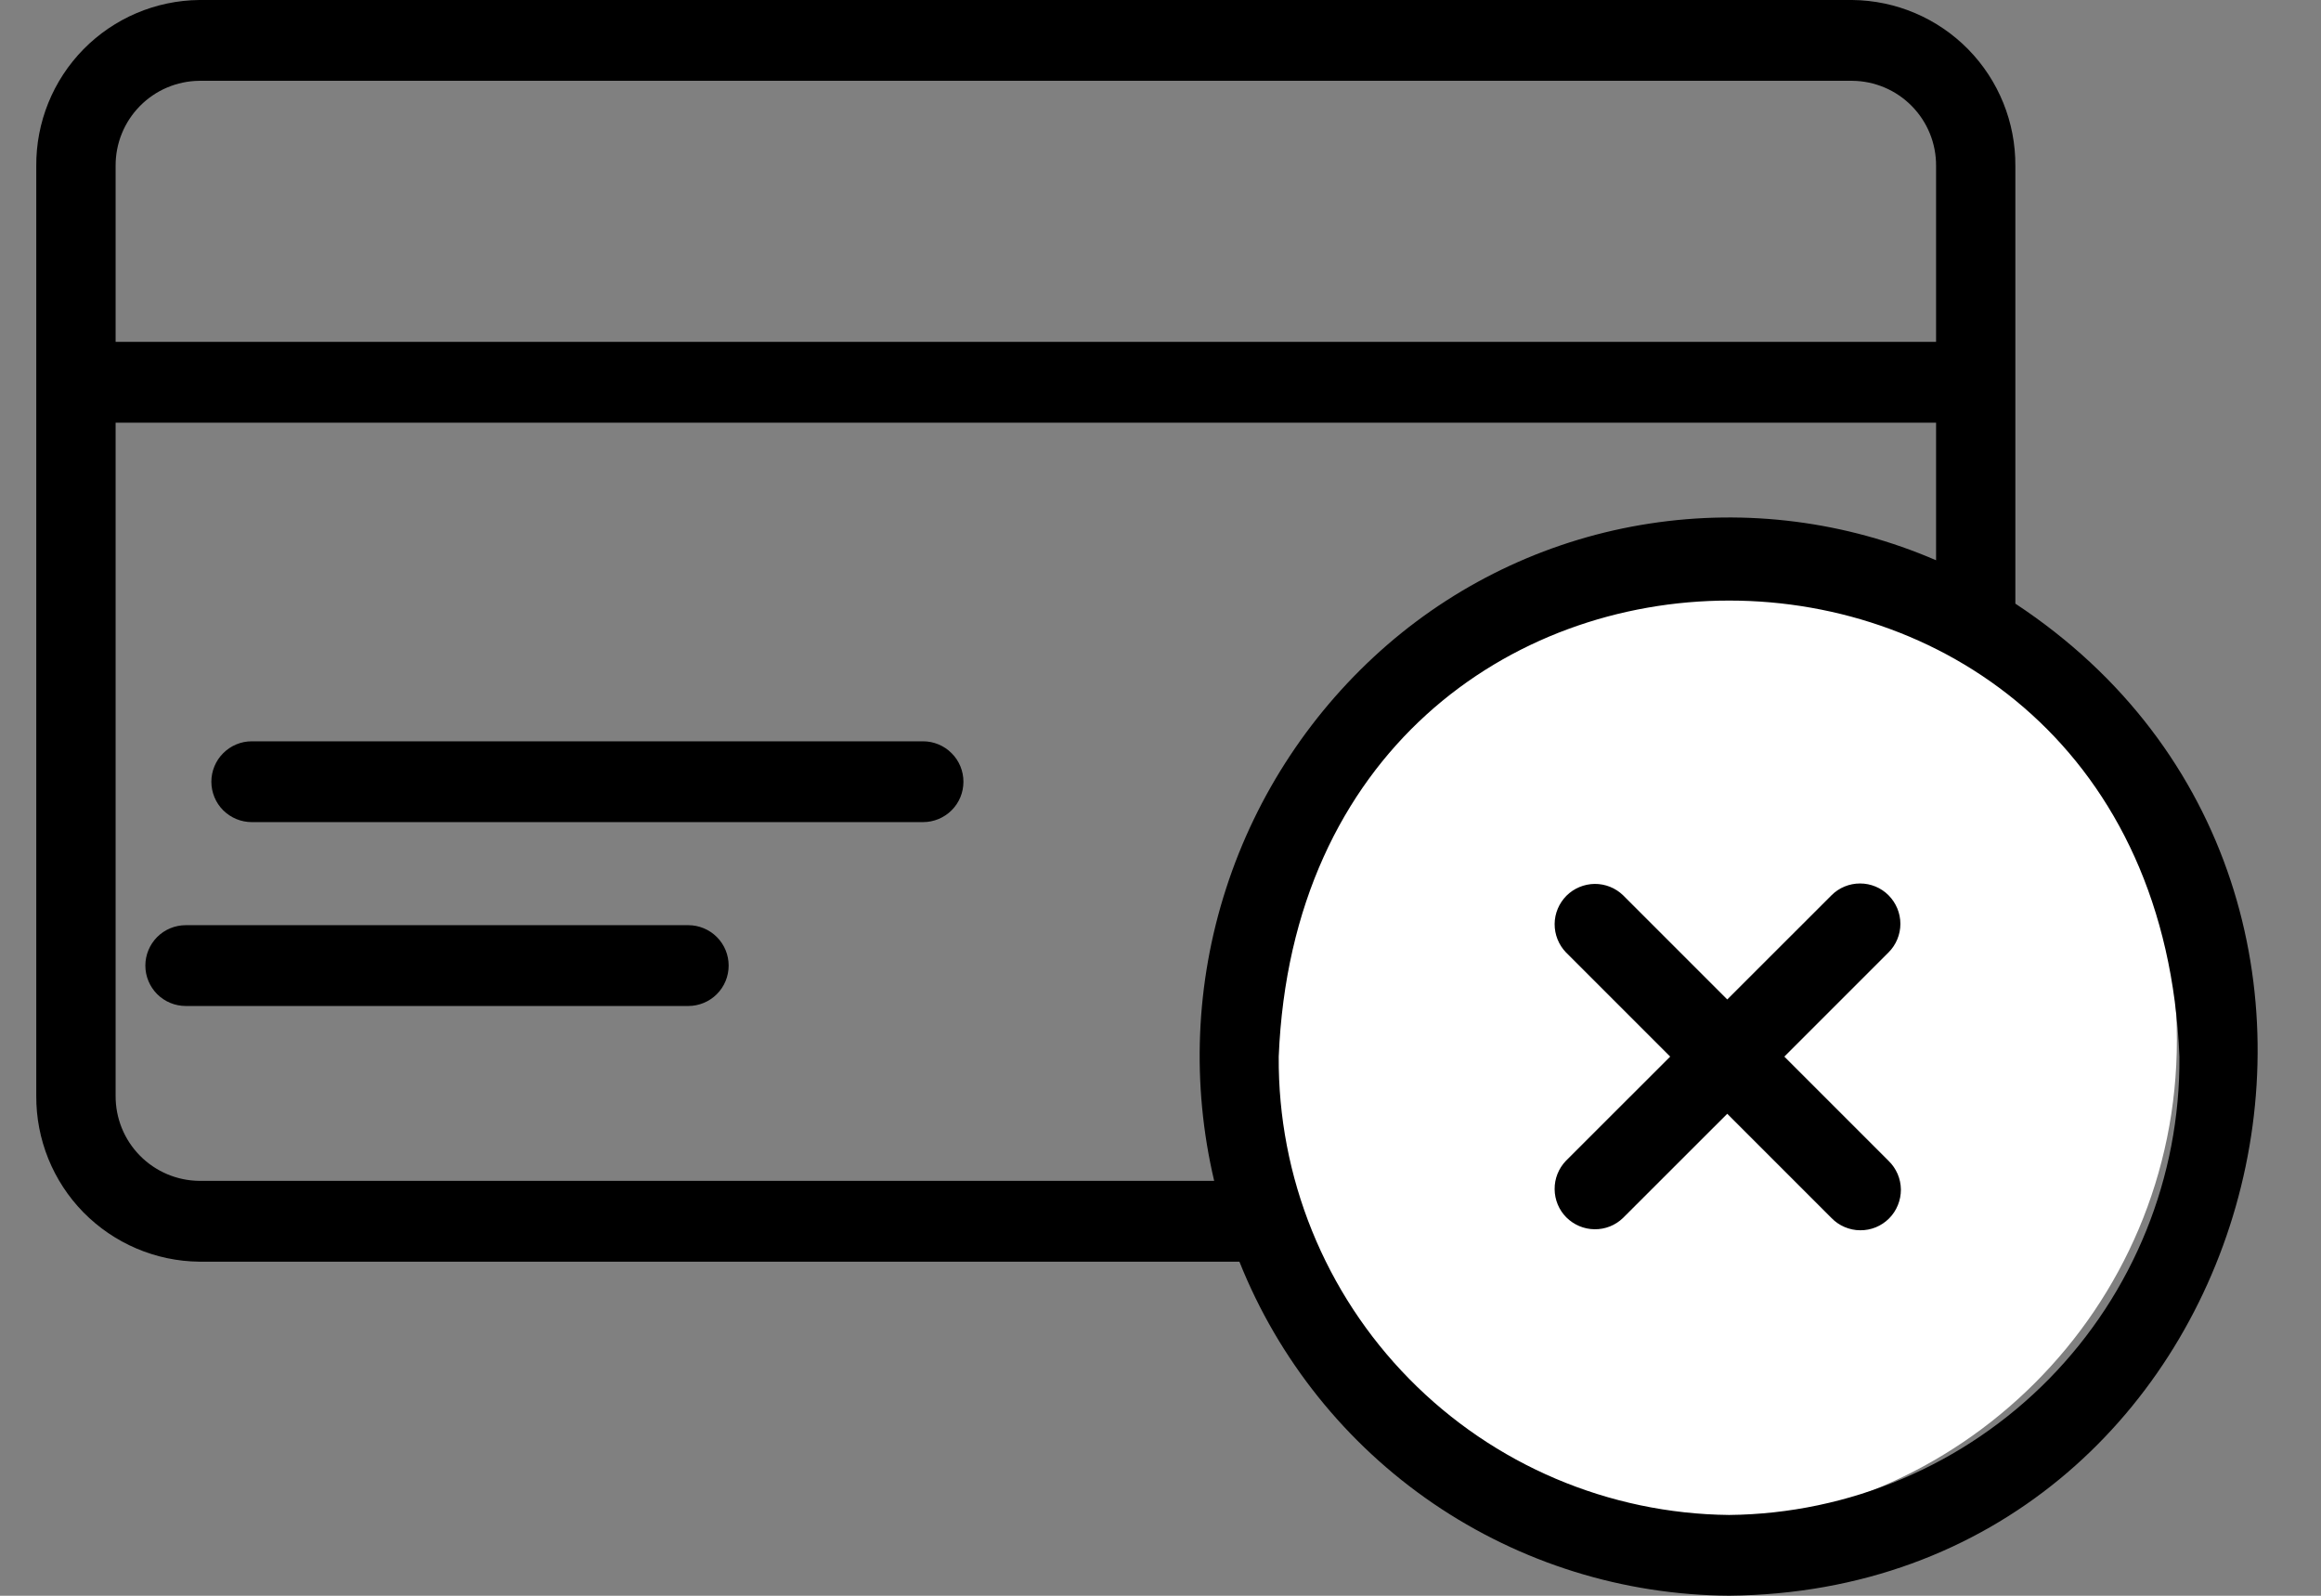 <svg width="32" height="22" viewBox="0 0 32 22" fill="none" xmlns="http://www.w3.org/2000/svg">
<rect x="0" y="0" width="32" height="22" fill="#808080" stroke="none"/>
<g clip-path="url(#clip0_118_6945)">
<path d="M23.331 21.023C27.021 21.023 30.013 18.032 30.013 14.341C30.013 10.651 27.021 7.659 23.331 7.659C19.64 7.659 16.648 10.651 16.648 14.341C16.648 18.032 19.64 21.023 23.331 21.023Z" fill="white"/>
<path d="M12.726 10.22H3.471C3.323 10.22 3.182 10.279 3.077 10.384C2.973 10.488 2.914 10.63 2.914 10.777C2.914 10.925 2.973 11.067 3.077 11.171C3.182 11.275 3.323 11.334 3.471 11.334H12.726C12.874 11.334 13.016 11.275 13.12 11.171C13.225 11.067 13.283 10.925 13.283 10.777C13.283 10.63 13.225 10.488 13.12 10.384C13.016 10.279 12.874 10.22 12.726 10.22Z" fill="black"/>
<path d="M9.49 12.755H2.561C2.413 12.755 2.271 12.814 2.167 12.918C2.063 13.023 2.004 13.164 2.004 13.312C2.004 13.46 2.063 13.601 2.167 13.706C2.271 13.81 2.413 13.869 2.561 13.869H9.49C9.637 13.869 9.779 13.81 9.883 13.706C9.988 13.601 10.046 13.46 10.046 13.312C10.046 13.164 9.988 13.023 9.883 12.918C9.779 12.814 9.637 12.755 9.49 12.755Z" fill="black"/>
<path d="M27.786 8.322V2.288C27.79 1.686 27.556 1.108 27.135 0.679C26.713 0.25 26.139 0.006 25.538 0H2.748C2.147 0.006 1.573 0.25 1.151 0.679C0.73 1.108 0.496 1.686 0.5 2.288V15.106C0.496 15.707 0.73 16.286 1.151 16.715C1.573 17.143 2.147 17.388 2.748 17.394H17.088C17.627 18.746 18.558 19.907 19.761 20.728C20.964 21.548 22.384 21.991 23.84 21.999C31.147 21.933 33.843 12.315 27.786 8.322ZM2.748 1.114H25.539C25.847 1.117 26.142 1.242 26.358 1.462C26.575 1.682 26.695 1.979 26.693 2.288V4.713H1.594V2.288C1.592 1.979 1.712 1.682 1.929 1.462C2.145 1.242 2.44 1.117 2.748 1.114ZM2.748 16.28C2.44 16.277 2.145 16.152 1.929 15.932C1.712 15.712 1.592 15.415 1.594 15.106V5.827H26.693V7.724C25.45 7.187 24.082 7.012 22.744 7.218C21.406 7.423 20.154 8.002 19.13 8.887C18.095 9.784 17.325 10.947 16.904 12.25C16.482 13.553 16.426 14.947 16.74 16.28H2.748ZM23.84 20.886C22.18 20.869 20.593 20.195 19.429 19.01C18.265 17.826 17.618 16.227 17.63 14.567C17.972 6.183 29.711 6.185 30.048 14.567C30.061 16.227 29.414 17.825 28.251 19.01C27.087 20.194 25.501 20.869 23.84 20.886V20.886Z" fill="black"/>
<path d="M26.038 12.343C25.934 12.238 25.792 12.18 25.645 12.18C25.497 12.18 25.355 12.238 25.251 12.343L23.814 13.779L22.378 12.343C22.273 12.241 22.132 12.185 21.986 12.186C21.84 12.188 21.7 12.246 21.597 12.349C21.494 12.453 21.435 12.592 21.434 12.738C21.433 12.884 21.489 13.025 21.59 13.13L23.027 14.567L21.59 16.003C21.489 16.108 21.432 16.249 21.434 16.395C21.435 16.541 21.493 16.681 21.596 16.784C21.7 16.887 21.839 16.946 21.985 16.947C22.131 16.949 22.272 16.893 22.377 16.791L23.814 15.355L25.25 16.791C25.302 16.845 25.363 16.887 25.431 16.916C25.499 16.945 25.572 16.961 25.646 16.961C25.72 16.962 25.793 16.948 25.862 16.92C25.93 16.892 25.992 16.851 26.045 16.798C26.097 16.746 26.138 16.684 26.166 16.615C26.194 16.547 26.208 16.474 26.208 16.4C26.207 16.326 26.192 16.253 26.163 16.185C26.133 16.117 26.091 16.055 26.038 16.004L24.601 14.567L26.038 13.13C26.142 13.026 26.201 12.884 26.201 12.737C26.201 12.589 26.142 12.448 26.038 12.343L26.038 12.343Z" fill="black"/>
</g>
<defs>
<clipPath id="clip0_118_6945">
<rect width="30.627" height="22" fill="white" transform="translate(0.5)"/>
</clipPath>
</defs>
</svg>
